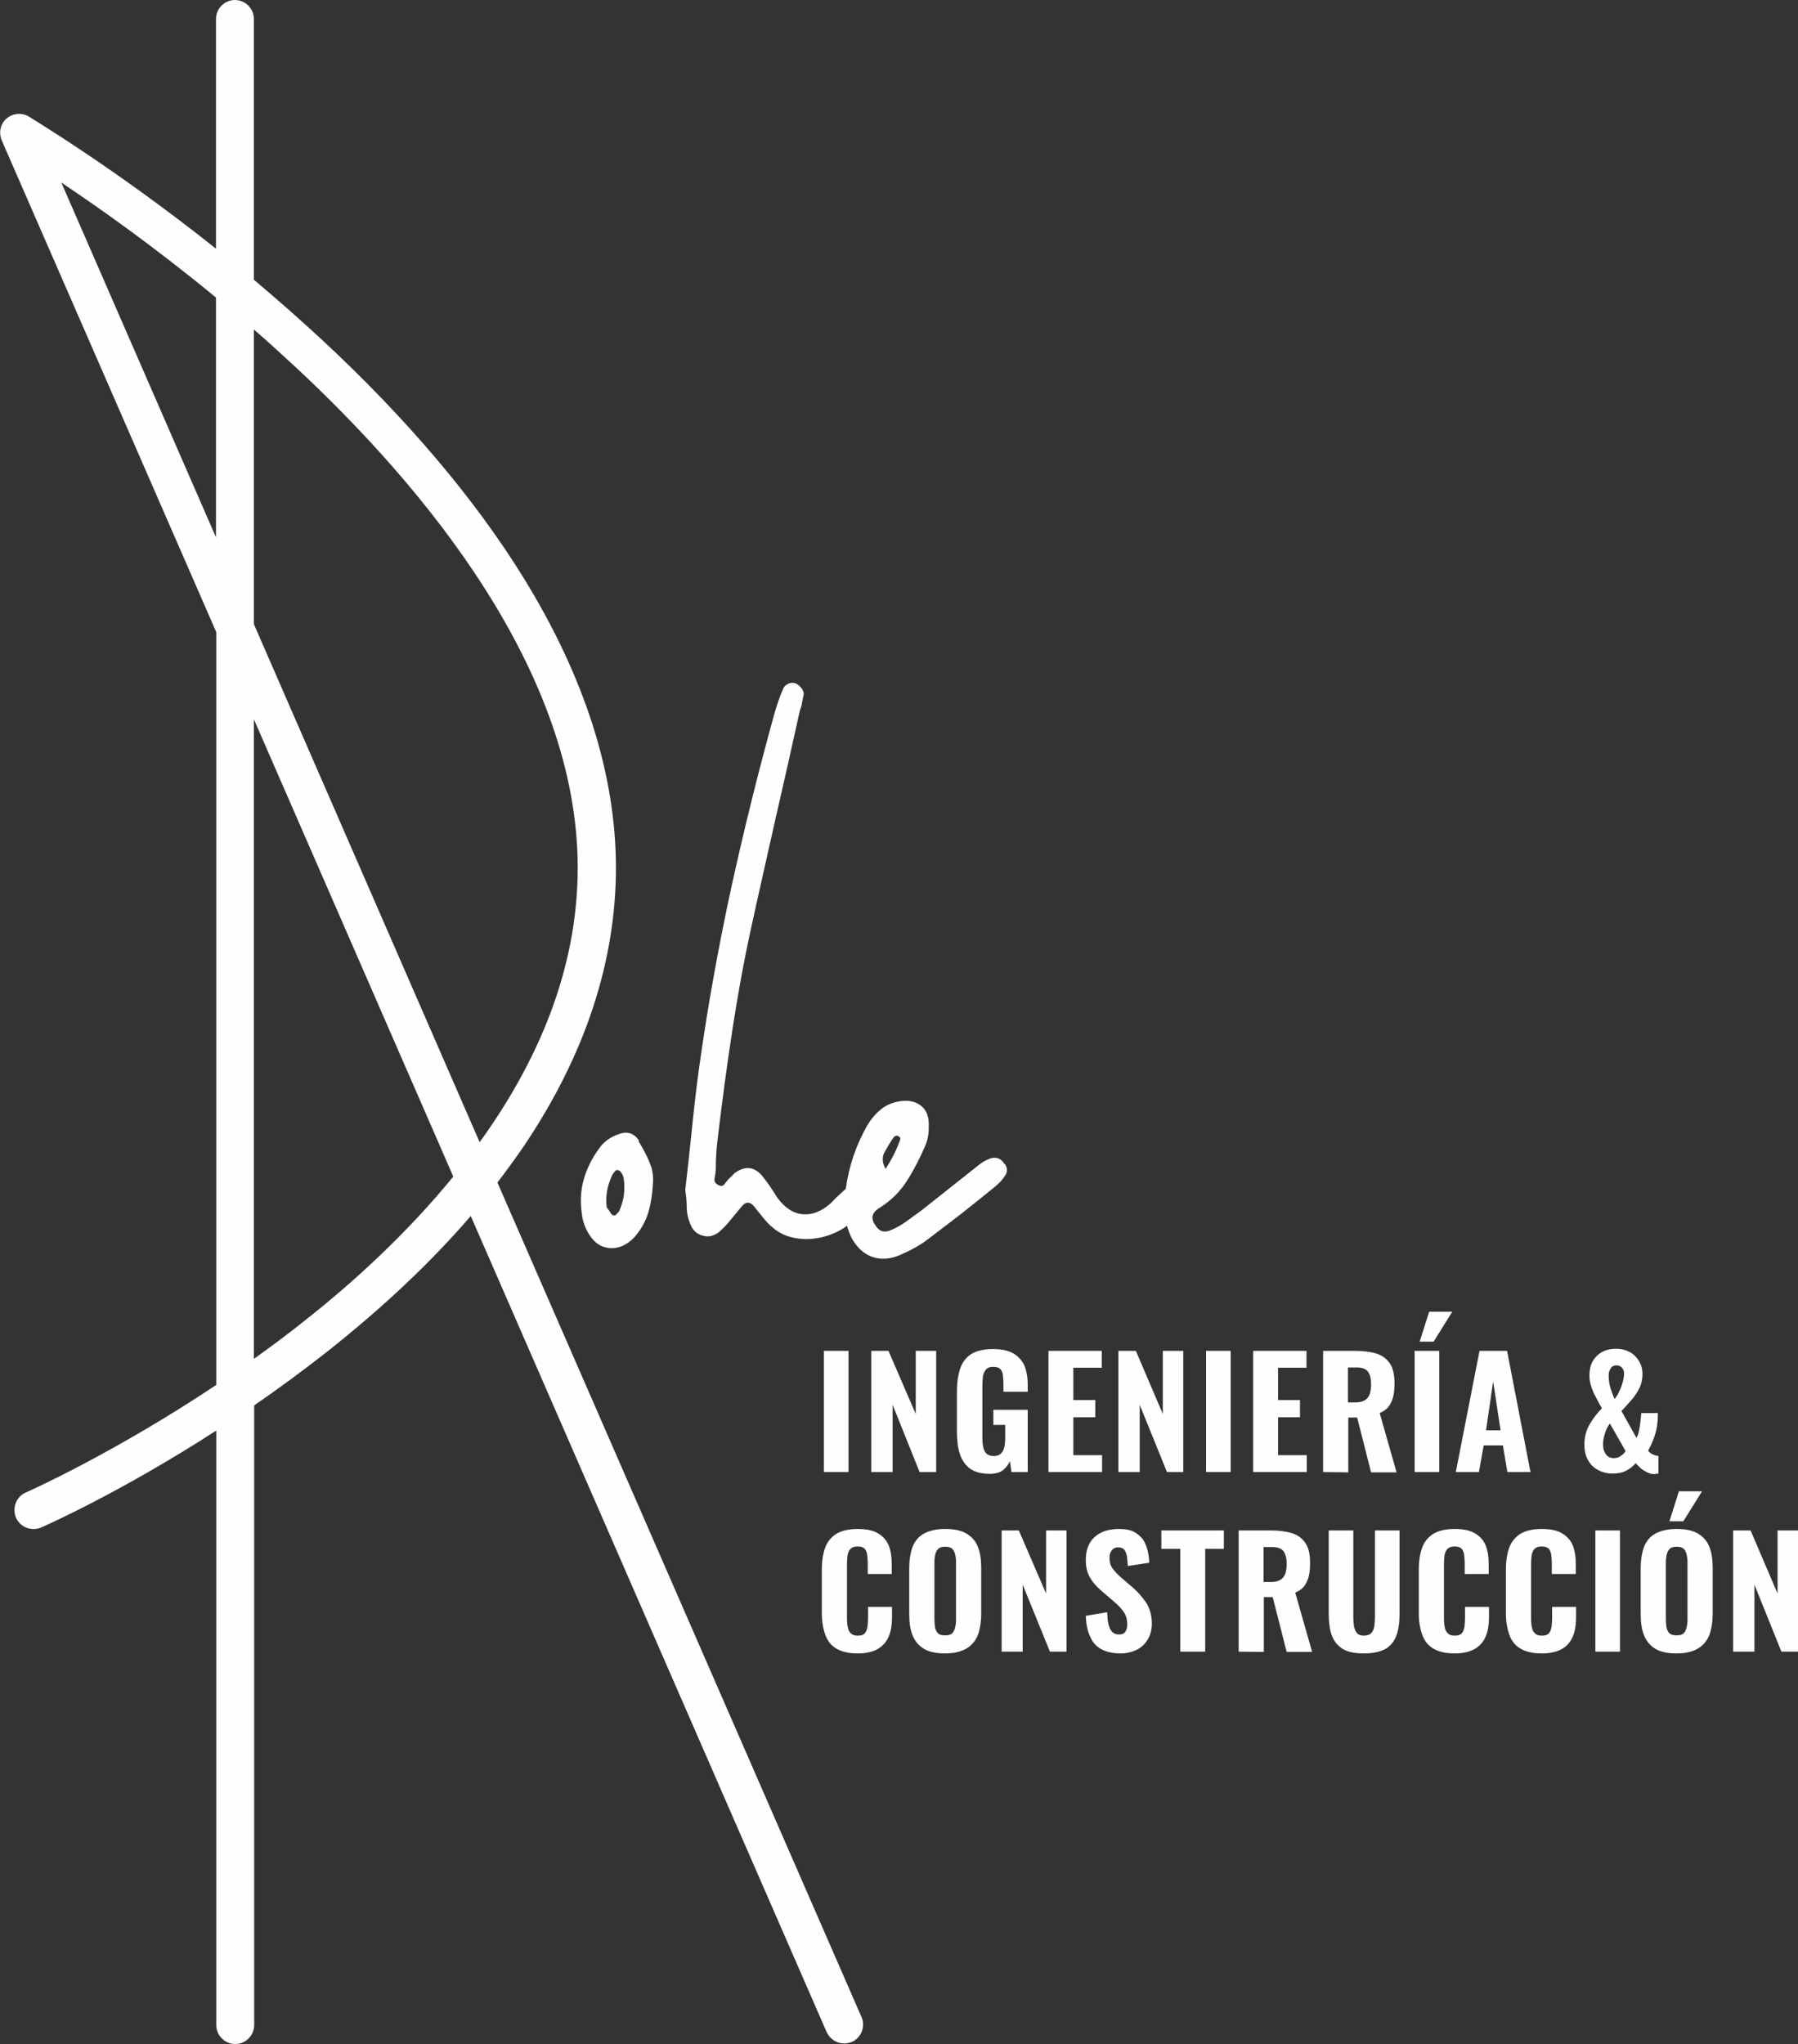 <?xml version="1.0" encoding="utf-8"?>
<!-- Generator: Adobe Illustrator 23.1.1, SVG Export Plug-In . SVG Version: 6.00 Build 0)  -->
<svg version="1.1" id="Capa_1" xmlns="http://www.w3.org/2000/svg" xmlns:xlink="http://www.w3.org/1999/xlink" x="0px" y="0px"
	 viewBox="0 0 606.9 689.8" style="enable-background:new 0 0 606.9 689.8;" xml:space="preserve">
<rect x="0" y="0" width="606.9" height="689.8" fill="#333333" stroke="none"/>
<style type="text/css">
	.st0{fill:#FFFEFE;}
</style>
<rect x="278.1" y="455.8" class="st0" width="8.3" height="40.9"/>
<polygon class="st0" points="294.1,496.7 294.1,455.8 299.9,455.8 309.1,477.1 309.1,455.8 316,455.8 316,496.7 310.4,496.7 
	301.3,474 301.3,496.7 "/>
<path class="st0" d="M334.1,497.3c-2.8,0-5-0.6-6.6-1.7c-1.6-1.2-2.8-2.8-3.5-5c-0.7-2.1-1-4.6-1-7.5v-13.7c0-2.9,0.4-5.5,1.1-7.6
	s2-3.8,3.7-4.9c1.8-1.1,4.2-1.7,7.3-1.7c3,0,5.3,0.5,7,1.5s2.9,2.4,3.7,4.1c0.7,1.8,1.1,3.9,1.1,6.4v2.4h-8.2v-2.9
	c0-1.1-0.1-2-0.2-2.9c-0.1-0.8-0.5-1.5-0.9-1.9c-0.5-0.5-1.3-0.7-2.4-0.7s-1.9,0.3-2.4,0.9s-0.8,1.3-1,2.2c-0.1,0.9-0.2,1.8-0.2,2.9
	v18.1c0,1.1,0.1,2.2,0.3,3.1c0.2,0.9,0.6,1.6,1.1,2.1c0.6,0.5,1.4,0.8,2.4,0.8c1.1,0,1.9-0.3,2.4-0.8c0.6-0.5,1-1.3,1.2-2.2
	c0.2-0.9,0.3-2,0.3-3.2v-4.3h-4v-5.1h11.6v21h-5.5l-0.5-3.7c-0.5,1.2-1.4,2.3-2.4,3.1C337.4,496.9,335.9,497.3,334.1,497.3"/>
<polygon class="st0" points="353.9,496.7 353.9,455.8 371.9,455.8 371.9,461.5 362.3,461.5 362.3,472.4 369.7,472.4 369.7,478.2 
	362.3,478.2 362.3,491 372,491 372,496.7 "/>
<polygon class="st0" points="377.5,496.7 377.5,455.8 383.4,455.8 392.5,477.1 392.5,455.8 399.4,455.8 399.4,496.7 393.9,496.7 
	384.7,474 384.7,496.7 "/>
<rect x="407.1" y="455.8" class="st0" width="8.3" height="40.9"/>
<polygon class="st0" points="423,496.7 423,455.8 441,455.8 441,461.5 431.4,461.5 431.4,472.4 438.8,472.4 438.8,478.2 
	431.4,478.2 431.4,491 441.1,491 441.1,496.7 "/>
<path class="st0" d="M446.6,496.7v-40.9h10.7c2.8,0,5.2,0.3,7.2,0.9s3.5,1.7,4.6,3.3c1.1,1.6,1.6,3.8,1.6,6.6c0,1.7-0.1,3.2-0.4,4.5
	s-0.8,2.4-1.5,3.4s-1.8,1.7-3.1,2.3l5.7,20h-8.6l-4.7-18.5h-3v18.5L446.6,496.7L446.6,496.7z M455,473.2h2.4c1.4,0,2.4-0.2,3.2-0.7
	c0.8-0.4,1.3-1.1,1.7-2c0.3-0.9,0.5-2,0.5-3.3c0-1.9-0.3-3.3-1-4.3s-2-1.5-3.9-1.5H455V473.2z"/>
<path class="st0" d="M477.5,455.8h8.3v40.9h-8.3V455.8z M479.2,452.7l3.2-10.1h7.8l-6.3,10.1H479.2z"/>
<path class="st0" d="M491.4,496.7l8-40.9h9.3l7.9,40.9h-7.8l-1.5-9h-6.5l-1.6,9H491.4z M501.6,482.6h4.9l-2.5-16.5L501.6,482.6z"/>
<path class="st0" d="M544.4,497.2c-1.9,0-3.5-0.4-5-1.2c-1.5-0.8-2.6-1.9-3.4-3.4c-0.8-1.4-1.2-3.1-1.2-5.1c0-2.6,0.6-4.9,1.7-6.8
	c1.1-1.9,2.5-3.8,4.2-5.5c-0.7-1.2-1.3-2.4-2-3.7c-0.7-1.2-1.2-2.5-1.6-3.7c-0.4-1.2-0.6-2.5-0.6-3.7c0-1.7,0.3-3.3,1-4.6
	c0.7-1.3,1.7-2.4,3.1-3.2c1.3-0.8,3-1.2,4.9-1.2c1.8,0,3.3,0.4,4.6,1.1s2.3,1.7,3.1,3s1.2,2.7,1.2,4.4c0,1.9-0.4,3.6-1.2,5.1
	s-1.7,2.8-2.8,4s-2.1,2.4-3.1,3.4l5.1,9.1c0.3-0.6,0.6-1.3,0.8-2.3s0.4-2,0.5-3.1s0.2-2.1,0.3-3h5.6c0,1.8-0.1,3.5-0.4,5
	c-0.3,1.5-0.7,2.9-1.2,4.1c-0.5,1.3-1.1,2.5-1.7,3.6c0.4,0.5,0.9,0.9,1.5,1.2c0.6,0.3,1.3,0.5,2,0.6v5.9c-0.2,0-0.5,0.1-0.7,0.1
	s-0.4,0.1-0.6,0.1c-0.9,0-1.7-0.2-2.5-0.6s-1.5-0.8-2.2-1.4c-0.6-0.6-1.2-1.1-1.7-1.7c-0.9,1.1-2,1.9-3.3,2.6
	C547.6,496.9,546.1,497.2,544.4,497.2 M544.7,492c0.9,0,1.7-0.2,2.3-0.7c0.7-0.4,1.3-1,1.7-1.7l-5.3-9.3c-0.8,1.1-1.4,2.3-1.7,3.5
	c-0.4,1.2-0.6,2.3-0.6,3.5c0,0.9,0.1,1.7,0.4,2.4c0.3,0.7,0.7,1.3,1.2,1.7C543.3,491.8,543.9,492,544.7,492 M545,472.1
	c0.5-0.7,1.1-1.5,1.5-2.5c0.5-1,0.9-2,1.2-3.1s0.5-2.1,0.5-3s-0.3-1.6-0.8-2.1s-1.1-0.7-1.8-0.7c-0.8,0-1.5,0.3-1.9,1
	c-0.5,0.7-0.7,1.5-0.7,2.5c0,1.4,0.2,2.8,0.6,4.2C544.1,469.8,544.5,471,545,472.1"/>
<path class="st0" d="M289.5,557.9c-3.1,0-5.5-0.6-7.3-1.7c-1.8-1.1-3-2.7-3.7-4.8c-0.7-2-1.1-4.4-1.1-7.1v-14.7
	c0-2.8,0.4-5.3,1.1-7.3s2-3.6,3.7-4.7c1.8-1.1,4.2-1.7,7.3-1.7c3,0,5.3,0.5,6.9,1.5c1.7,1,2.9,2.4,3.6,4.1c0.7,1.8,1,3.9,1,6.2v3.4
	h-8.1v-3.8c0-0.9-0.1-1.8-0.2-2.7c-0.1-0.8-0.4-1.5-0.8-2c-0.5-0.5-1.2-0.8-2.4-0.8s-1.9,0.3-2.4,0.8s-0.8,1.2-1,2.1
	c-0.1,0.9-0.2,1.8-0.2,2.9v18.6c0,1.1,0.1,2.1,0.3,3c0.2,0.9,0.5,1.5,1.1,2c0.5,0.5,1.3,0.7,2.3,0.7c1.1,0,1.9-0.3,2.3-0.8
	c0.5-0.5,0.7-1.2,0.9-2.1c0.1-0.9,0.2-1.8,0.2-2.8v-4h8.1v3.4c0,2.4-0.3,4.5-1,6.3s-1.9,3.3-3.5,4.3
	C294.9,557.3,292.5,557.9,289.5,557.9"/>
<path class="st0" d="M319,557.9c-3,0-5.4-0.5-7.2-1.6c-1.8-1.1-3-2.6-3.8-4.6s-1.1-4.4-1.1-7.2v-15.3c0-2.8,0.4-5.2,1.1-7.2
	c0.8-2,2-3.5,3.8-4.5s4.2-1.6,7.2-1.6c3.1,0,5.5,0.5,7.3,1.6s3.1,2.6,3.8,4.5c0.8,2,1.1,4.4,1.1,7.1v15.3c0,2.8-0.4,5.2-1.1,7.2
	c-0.8,2-2,3.5-3.8,4.6C324.4,557.3,322,557.9,319,557.9 M319,551.8c1.1,0,1.9-0.2,2.4-0.7s0.8-1.1,1-2c0.2-0.8,0.3-1.7,0.3-2.7
	v-19.3c0-0.9-0.1-1.8-0.3-2.6c-0.2-0.8-0.5-1.5-1-1.9c-0.5-0.5-1.3-0.7-2.4-0.7c-1,0-1.8,0.2-2.3,0.7s-0.8,1.1-1,1.9
	c-0.2,0.8-0.3,1.7-0.3,2.6v19.3c0,0.9,0.1,1.8,0.2,2.7c0.2,0.8,0.5,1.5,1,2C317.1,551.6,317.9,551.8,319,551.8"/>
<polygon class="st0" points="338.1,557.3 338.1,516.4 343.9,516.4 353.1,537.7 353.1,516.4 360,516.4 360,557.3 354.4,557.3 
	345.2,534.7 345.2,557.3 "/>
<path class="st0" d="M378.2,557.9c-2.5,0-4.7-0.5-6.4-1.4c-1.7-0.9-3-2.3-3.8-4.2c-0.9-1.9-1.4-4.3-1.5-7.1l7.2-1.2
	c0.1,1.7,0.2,3.1,0.5,4.2c0.3,1.1,0.7,2,1.3,2.5c0.6,0.6,1.3,0.8,2.2,0.8c1.1,0,1.8-0.3,2.2-1c0.4-0.7,0.6-1.4,0.6-2.3
	c0-1.7-0.4-3.2-1.2-4.3c-0.8-1.2-1.9-2.3-3.3-3.5l-4.3-3.7c-1.5-1.3-2.8-2.7-3.7-4.3c-1-1.6-1.5-3.6-1.5-6c0-3.4,1-6,3-7.8
	s4.7-2.7,8.2-2.7c2.1,0,3.8,0.3,5.1,1c1.3,0.7,2.3,1.6,3.1,2.7c0.7,1.1,1.2,2.4,1.5,3.7s0.5,2.7,0.5,4l-7.2,1.1
	c-0.1-1.2-0.2-2.3-0.3-3.3c-0.2-0.9-0.5-1.7-0.9-2.2c-0.5-0.5-1.1-0.8-2.1-0.8s-1.7,0.4-2.2,1.1c-0.5,0.7-0.7,1.5-0.7,2.4
	c0,1.4,0.3,2.6,1,3.6c0.7,0.9,1.6,1.9,2.7,2.9l4.2,3.6c1.7,1.5,3.2,3.2,4.5,5.1c1.2,1.9,1.9,4.3,1.9,7c0,1.9-0.4,3.7-1.3,5.2
	c-0.9,1.6-2.1,2.8-3.7,3.6C382.2,557.4,380.4,557.9,378.2,557.9"/>
<polygon class="st0" points="398.4,557.3 398.4,522.6 392,522.6 392,516.4 413.1,516.4 413.1,522.6 406.8,522.6 406.8,557.3 "/>
<path class="st0" d="M418.1,557.3v-40.9h10.7c2.8,0,5.2,0.3,7.2,0.9c2,0.6,3.5,1.7,4.6,3.3s1.6,3.8,1.6,6.6c0,1.7-0.1,3.2-0.4,4.5
	s-0.8,2.4-1.5,3.4s-1.8,1.7-3.1,2.3l5.7,20h-8.6l-4.7-18.5h-3v18.5L418.1,557.3L418.1,557.3z M426.5,533.8h2.4
	c1.4,0,2.4-0.2,3.2-0.7c0.8-0.4,1.3-1.1,1.7-2c0.3-0.9,0.5-2,0.5-3.3c0-1.9-0.3-3.3-1-4.3s-2-1.5-3.9-1.5h-2.9L426.5,533.8
	L426.5,533.8z"/>
<path class="st0" d="M460.4,557.9c-3.1,0-5.6-0.5-7.3-1.6c-1.7-1.1-2.9-2.6-3.6-4.6s-1-4.4-1-7.3v-28h8.3v29.2c0,1,0.1,2,0.2,3
	c0.2,1,0.5,1.8,1,2.4c0.5,0.6,1.3,0.9,2.4,0.9s1.9-0.3,2.5-0.9c0.5-0.6,0.9-1.4,1-2.4s0.2-2,0.2-3v-29.2h8.3v28c0,2.9-0.3,5.3-1,7.3
	s-1.9,3.5-3.6,4.6C466,557.3,463.6,557.9,460.4,557.9"/>
<path class="st0" d="M491,557.9c-3.1,0-5.5-0.6-7.3-1.7c-1.8-1.1-3-2.7-3.7-4.8c-0.7-2-1.1-4.4-1.1-7.1v-14.7c0-2.8,0.4-5.3,1.1-7.3
	s2-3.6,3.7-4.7c1.8-1.1,4.2-1.7,7.3-1.7c3,0,5.3,0.5,6.9,1.5c1.7,1,2.9,2.4,3.6,4.1c0.7,1.8,1,3.9,1,6.2v3.4h-8.1v-3.8
	c0-0.9-0.1-1.8-0.2-2.7c-0.1-0.8-0.4-1.5-0.8-2c-0.5-0.5-1.2-0.8-2.4-0.8c-1.1,0-1.9,0.3-2.4,0.8s-0.8,1.2-1,2.1
	c-0.1,0.9-0.2,1.8-0.2,2.9v18.6c0,1.1,0.1,2.1,0.3,3c0.2,0.9,0.5,1.5,1.1,2c0.5,0.5,1.3,0.7,2.3,0.7c1.1,0,1.9-0.3,2.3-0.8
	c0.5-0.5,0.7-1.2,0.9-2.1c0.1-0.9,0.2-1.8,0.2-2.8v-4h8.1v3.4c0,2.4-0.3,4.5-1,6.3s-1.9,3.3-3.5,4.3
	C496.3,557.3,494,557.9,491,557.9"/>
<path class="st0" d="M520.4,557.9c-3.1,0-5.5-0.6-7.3-1.7c-1.8-1.1-3-2.7-3.7-4.8c-0.7-2-1.1-4.4-1.1-7.1v-14.7
	c0-2.8,0.4-5.3,1.1-7.3s2-3.6,3.7-4.7c1.8-1.1,4.2-1.7,7.3-1.7c3,0,5.3,0.5,6.9,1.5c1.7,1,2.9,2.4,3.6,4.1c0.7,1.8,1,3.9,1,6.2v3.4
	h-8.1v-3.8c0-0.9-0.1-1.8-0.2-2.7c-0.1-0.8-0.4-1.5-0.8-2c-0.5-0.5-1.2-0.8-2.4-0.8s-1.9,0.3-2.4,0.8s-0.8,1.2-1,2.1
	c-0.1,0.9-0.2,1.8-0.2,2.9v18.6c0,1.1,0.1,2.1,0.3,3s0.5,1.5,1.1,2c0.5,0.5,1.3,0.7,2.3,0.7c1.1,0,1.9-0.3,2.3-0.8
	c0.5-0.5,0.7-1.2,0.9-2.1c0.1-0.9,0.2-1.8,0.2-2.8v-4h8.1v3.4c0,2.4-0.3,4.5-1,6.3s-1.8,3.3-3.5,4.3
	C525.8,557.3,523.4,557.9,520.4,557.9"/>
<rect x="538.5" y="516.4" class="st0" width="8.3" height="40.9"/>
<path class="st0" d="M565.9,557.9c-3,0-5.4-0.5-7.2-1.6s-3-2.6-3.8-4.6s-1.1-4.4-1.1-7.2v-15.3c0-2.8,0.4-5.2,1.1-7.2
	c0.8-2,2-3.5,3.8-4.5s4.2-1.6,7.2-1.6c3.1,0,5.5,0.5,7.3,1.6s3.1,2.6,3.8,4.5c0.8,2,1.1,4.4,1.1,7.1v15.3c0,2.8-0.4,5.2-1.1,7.2
	c-0.8,2-2,3.5-3.8,4.6S569,557.9,565.9,557.9 M565.9,551.8c1.1,0,1.9-0.2,2.4-0.7s0.8-1.1,1-2c0.2-0.8,0.3-1.7,0.3-2.7v-19.3
	c0-0.9-0.1-1.8-0.3-2.6s-0.5-1.5-1-1.9c-0.5-0.5-1.3-0.7-2.4-0.7c-1,0-1.8,0.2-2.3,0.7s-0.8,1.1-1,1.9c-0.2,0.8-0.3,1.7-0.3,2.6
	v19.3c0,0.9,0.1,1.8,0.2,2.7c0.2,0.8,0.5,1.5,1,2C564.1,551.6,564.9,551.8,565.9,551.8 M563.5,513.3l3.2-10.1h7.8l-6.3,10.1H563.5z"
	/>
<polygon class="st0" points="585,557.3 585,516.4 590.9,516.4 600,537.7 600,516.4 606.9,516.4 606.9,557.3 601.3,557.3 
	592.2,534.7 592.2,557.3 "/>
<path class="st0" d="M208.8,382.7c-2.9,1-5.1,2.6-6.7,5c-2.4,3.3-4.1,6.8-5.1,10.4s-1.2,7.4-0.6,11.5c0.2,1.9,0.8,3.9,1.9,6
	c1.8,3.3,4.2,5.2,7.3,5.5s5.9-0.9,8.5-3.6c2.2-2.5,3.8-5.3,4.7-8.3s1.4-6.3,1.6-10c0.2-2.4-0.2-4.8-1.2-7.1c-1-2.4-2.2-4.7-3.6-6.9
	v-0.5C213.9,382.3,211.6,381.6,208.8,382.7 M210.6,403.1c-0.2,1.8-0.8,3.7-1.6,5.6c-0.3,0.3-0.6,0.7-1,1.1c-0.3,0.4-0.8,0.4-1.4,0.1
	c-0.3-0.3-0.6-0.7-0.8-1.1s-0.5-0.8-0.8-1.1c-0.2-0.2-0.2-0.3-0.2-0.5v0.2c-0.5-3.8,0.2-7.5,1.9-11c0.3-0.5,0.6-0.9,1-1.3
	c0.3-0.4,0.8-0.4,1.4-0.1c0.6,0.5,1.1,1.3,1.4,2.4C210.8,399.4,210.8,401.3,210.6,403.1"/>
<path class="st0" d="M339,392.7c-1-1.7-2.5-2.4-4.5-1.9c-1.4,0.5-3,1.3-4.5,2.6c-3.2,2.5-6.4,5.1-9.6,7.6s-6.4,5.1-9.6,7.6
	c-1.8,1.3-3.5,2.5-5.1,3.7c-1.7,1.2-3.5,2.2-5.6,3c-1.9,0.6-3.4,0.1-4.5-1.7c-1.8-2.4-1.4-4.4,1.2-6c4-2.5,7.1-5.6,9.4-9.3
	c2.3-3.6,4.3-7.5,6.1-11.7c0.5-1.1,0.8-2.3,1-3.5s0.2-2.4,0.2-3.7c0-2.7-0.8-4.8-2.5-6.2c-1.7-1.4-3.9-2-6.6-1.7s-5,1.2-6.9,2.7
	s-3.5,3.4-4.8,5.6c-3.8,6.7-6.2,13.8-7.2,21.3c-0.4,0.4-0.8,0.8-1.2,1.1c-1.3,1.2-2.6,2.4-3.8,3.7c-3.2,2.9-6.4,4.1-9.6,3.8
	c-3.2-0.3-6.1-2.2-8.6-5.7c-0.8-1.3-1.6-2.5-2.4-3.7s-1.7-2.3-2.6-3.5c-2.7-3.2-5.8-3.5-9.3-1l-1.4,1.4c-0.6,0.5-1.2,1.2-1.8,2
	c-0.6,0.9-1.2,1.2-2,0.8c-1.3-0.5-1.8-1.3-1.6-2.4s0.4-2.1,0.4-3.1c0-3.5,0.2-7.1,0.7-10.7c1.4-11.9,3-23.8,4.8-35.6
	c1.8-11.8,3.9-23.6,6.5-35.4c2.7-12.4,5.5-24.6,8.2-36.7c2.8-12.1,5.5-24.2,8.2-36.4c0.3-0.8,0.6-1.6,0.7-2.5
	c0.2-0.9,0.3-1.7,0.5-2.5s0-1.6-0.6-2.4c-0.6-0.8-1.2-1.3-2-1.7c-0.8-0.3-1.6-0.3-2.5,0.1c-0.9,0.4-1.5,1-1.8,1.8
	c-0.6,1.4-1.2,2.9-1.7,4.4s-1,3.1-1.4,4.6c-5.4,19.5-10.2,39-14.5,58.6c-4.2,19.5-7.8,39.3-10.6,59.3c-1,7.1-1.8,14.2-2.5,21.1
	s-1.5,13.9-2.3,21.1c0.3,1.9,0.5,3.8,0.5,5.7s0.4,3.8,1.2,5.7c0.8,2.1,2.2,3.4,4.1,3.9c1.9,0.6,3.7,0.2,5.5-1.1c1.1-1,2.2-2,3.1-3.1
	c0.8-1,1.6-1.9,2.4-2.9c0.8-1,1.6-1.9,2.4-2.9c1.4-1.6,2.9-1.4,4.3,0.5c0.6,0.8,1.2,1.5,1.7,2.1s1,1.3,1.7,2.1c2.5,3,5.5,5,8.7,5.8
	c3.3,0.9,6.7,0.9,10.4,0.1c3.3-0.8,6.2-2.1,8.6-3.9c0.4,1.4,0.9,2.8,1.6,4.2c1.8,3.2,4.1,5.3,6.9,6.3c2.9,1,6,0.8,9.3-0.6
	c3.7-1.6,6.8-3.3,9.3-5.2c3.8-2.9,7.6-5.8,11.4-8.7c3.7-2.9,7.4-5.9,11.1-8.9c1.6-1.3,2.8-2.5,3.6-3.8c1-1.3,1-2.6,0.2-4L339,392.7z
	 M298.6,388.7c1-1.6,1.8-3.3,3.1-5c0.3-0.3,0.6-0.5,1-0.5c0.3,0,0.6,0.2,1,0.5c0.2,0.2,0.2,0.4,0.2,0.7c-1.3,3.7-3,7-5,10
	C297.7,392.2,297.7,390.3,298.6,388.7"/>
<path class="st0" d="M167.9,399c3.2-4.2,6.3-8.4,9.2-12.7c20.4-30.4,30.8-61.9,30.8-93.5c0-31.5-10.6-64.6-31.4-98.2
	C160,168,137.1,141,108.3,114.3c-7.6-7-15.2-13.7-22.6-19.9v-88c0-3.5-2.9-6.4-6.4-6.4s-6.4,2.9-6.4,6.4v77.5
	C38.2,56.3,10,39.6,9.7,39.3c-2.4-1.4-5.4-1.1-7.5,0.7s-2.7,4.8-1.6,7.4L73,213.3v254c-34.8,23.2-63.8,36.1-64.3,36.3
	c-3.2,1.4-4.7,5.2-3.3,8.5c1.4,3.2,5.2,4.7,8.5,3.3c1.4-0.6,26.9-11.9,59.1-32.7v200.6c0,3.5,2.9,6.4,6.4,6.4s6.4-2.9,6.4-6.4V474.2
	c8-5.5,16.3-11.6,24.6-18.1c18.7-14.8,35-30.1,48.5-45.8L279,685.6c1.1,2.4,3.4,3.9,5.9,3.9c0.9,0,1.7-0.2,2.6-0.5
	c3.2-1.4,4.7-5.2,3.3-8.4L167.9,399z M20.7,61.6c12.9,8.6,31.7,21.9,52.2,38.8v80.9L20.7,61.6z M102.6,445.8
	c-5.6,4.5-11.3,8.7-16.9,12.7V242.7L153,397C137.4,416.1,119.4,432.6,102.6,445.8 M85.7,210.6v-99.4c4.7,4,9.3,8.3,14,12.6
	c43.5,40.5,95.3,102.7,95.3,169c0,34.7-13.8,65.9-33.1,92.6L85.7,210.6z"/>
</svg>

